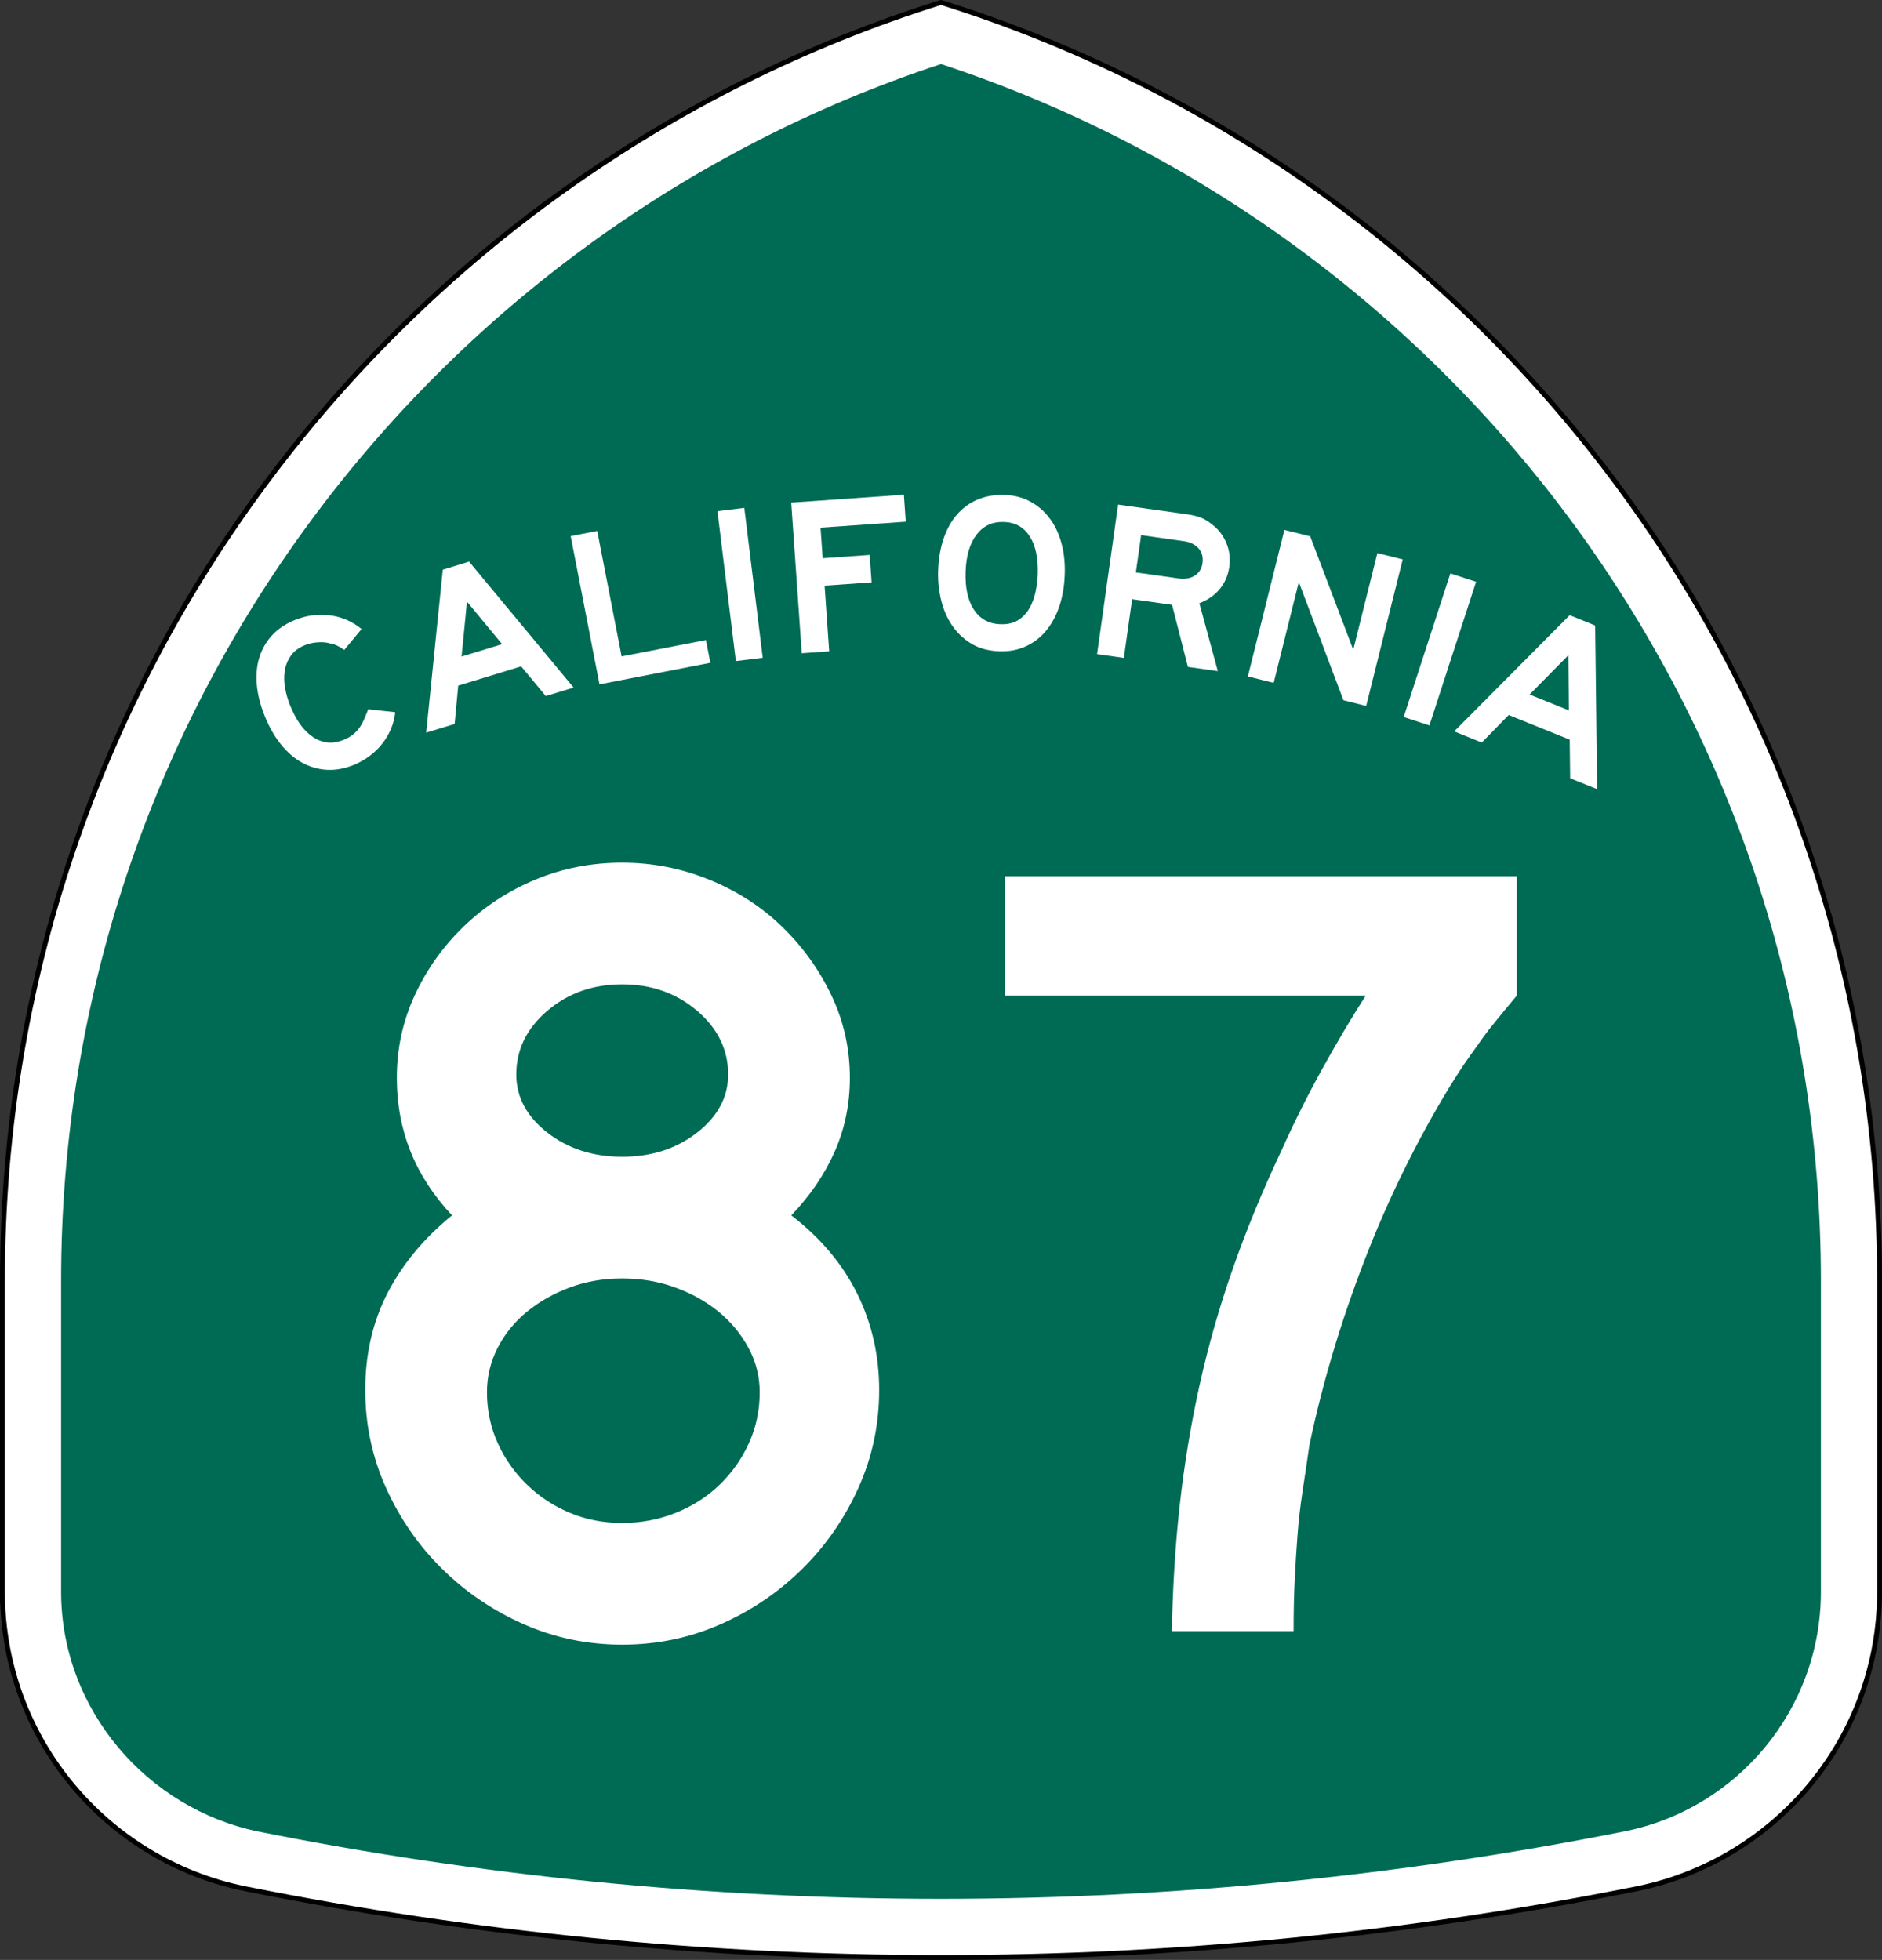 <?xml version="1.0" encoding="UTF-8"?>
<!-- Generator: Adobe Illustrator 12.0.0, SVG Export Plug-In . SVG Version: 6.00 Build 51448)  -->
<!DOCTYPE svg PUBLIC "-//W3C//DTD SVG 1.1//EN" "http://www.w3.org/Graphics/SVG/1.1/DTD/svg11.dtd">
<svg version="1.1" id="Layer_1" xmlns="http://www.w3.org/2000/svg" xmlns:xlink="http://www.w3.org/1999/xlink" width="385" height="401.001" viewBox="0 0 385 401.001" overflow="visible" enable-background="new 0 0 385 401.001" xml:space="preserve">
<rect x="0" y="0" width="385" height="401.001" fill="#333333" stroke="none"/>
<g>
	<g>
		<path fill-rule="evenodd" clip-rule="evenodd" fill="#FFFFFF" d="M0.5,262.02    C0.5,139.257,81.231,35.353,192.5,0.5c111.269,34.853,192,138.757,192,261.52v63.642    c0,29.994-21.304,55.015-49.602,60.761l-0.189,0.038l-0.187,0.037l-0.188,0.037    C288.411,395.702,241.018,400.501,192.5,400.501c-48.519,0-95.911-4.799-141.835-13.967    l-0.188-0.037l-0.187-0.037l-0.19-0.038C21.804,380.676,0.5,355.655,0.5,325.661    C0.5,291.42,0.5,384.782,0.5,262.02z"/>
		
			<path fill-rule="evenodd" clip-rule="evenodd" fill="none" stroke="#000000" stroke-linecap="round" stroke-linejoin="round" stroke-miterlimit="3.864" d="    M0.5,262.02C0.5,139.257,81.231,35.353,192.5,0.5c111.269,34.853,192,138.757,192,261.52    v63.642c0,29.994-21.304,55.015-49.602,60.761l-0.189,0.038l-0.187,0.037    l-0.188,0.037C288.411,395.702,241.018,400.501,192.5,400.501    c-48.519,0-95.911-4.799-141.835-13.967l-0.188-0.037l-0.187-0.037l-0.19-0.038    C21.804,380.676,0.5,355.655,0.5,325.661C0.5,291.42,0.5,384.782,0.5,262.02z"/>
	</g>
	<g>
		<path fill-rule="evenodd" clip-rule="evenodd" fill="#006B54" d="M192.5,13.104    c104.55,34.419,180,132.871,180,248.916v63.642c0,24.173-17.166,44.366-39.982,48.999    c-45.163,9.016-92.303,13.841-140.018,13.841S98.171,383.781,53.008,374.766    C30.191,370.132,12.5,349.834,12.5,325.661v-63.642C12.5,145.974,87.95,47.523,192.5,13.104    z"/>
	</g>
	<g>
		<g>
			<g>
				<path fill-rule="evenodd" clip-rule="evenodd" fill="#FFFFFF" d="M80.844,145.719      c-0.109,1.205-0.405,2.36-0.887,3.467c-0.481,1.106-1.09,2.123-1.826,3.05      c-0.736,0.927-1.602,1.758-2.599,2.492c-0.996,0.734-2.064,1.332-3.205,1.792      c-1.881,0.76-3.713,1.086-5.498,0.978c-1.784-0.108-3.466-0.597-5.044-1.468      c-1.579-0.871-3.018-2.113-4.316-3.727s-2.397-3.532-3.295-5.755      c-0.91-2.251-1.455-4.401-1.636-6.45c-0.182-2.049-0.004-3.927,0.533-5.636      c0.536-1.708,1.412-3.214,2.625-4.517c1.214-1.303,2.762-2.334,4.643-3.094      c2.309-0.933,4.675-1.251,7.099-0.954c2.424,0.297,4.601,1.233,6.53,2.808      l-3.547,4.268c-0.641-0.437-1.154-0.744-1.54-0.919      c-0.386-0.175-0.831-0.311-1.333-0.406c-0.754-0.226-1.606-0.304-2.557-0.235      c-0.95,0.069-1.81,0.259-2.58,0.57c-1.311,0.53-2.29,1.266-2.938,2.207      c-0.647,0.941-1.058,1.977-1.231,3.108s-0.146,2.306,0.081,3.523      s0.565,2.383,1.014,3.494c1.267,3.135,2.861,5.317,4.784,6.546      c1.922,1.229,3.966,1.406,6.132,0.531c0.655-0.265,1.221-0.568,1.696-0.909      c0.476-0.341,0.908-0.748,1.298-1.22c0.389-0.473,0.745-1.047,1.068-1.725      c0.323-0.677,0.66-1.485,1.011-2.422L80.844,145.719z"/>
			</g>
			<g>
				<path fill-rule="evenodd" clip-rule="evenodd" fill="#FFFFFF" d="M111.655,142.417l-5.041-6.077      l-12.875,3.937l-0.736,7.843l-5.821,1.779l3.402-33.345l5.379-1.645      l21.379,25.769L111.655,142.417z M95.525,123.095l-1.098,11.233l8.29-2.535      L95.525,123.095z"/>
			</g>
			<g>
				<polygon fill-rule="evenodd" clip-rule="evenodd" fill="#FFFFFF" points="122.64,140.019 116.745,109.693 122.177,108.637 127.166,134.301 144.41,130.949 145.316,135.611"/>
			</g>
			<g>
				
					<rect x="135.986" y="116.736" transform="matrix(0.122, 0.993, -0.993, 0.122, 251.589, -45.366)" fill-rule="evenodd" clip-rule="evenodd" fill="#FFFFFF" width="30.893" height="5.533"/>
			</g>
			<g>
				<polygon fill-rule="evenodd" clip-rule="evenodd" fill="#FFFFFF" points="167.857,107.961 168.295,114.217 177.908,113.544 178.3,119.156 168.687,119.828 169.626,133.259 164.015,133.652 161.859,102.834 184.904,101.222 185.29,106.742"/>
			</g>
			<g>
				<path fill-rule="evenodd" clip-rule="evenodd" fill="#FFFFFF" d="M217.816,117.521      c-0.085,2.427-0.462,4.621-1.13,6.581c-0.668,1.961-1.58,3.628-2.735,5.003      s-2.537,2.426-4.147,3.154c-1.609,0.728-3.397,1.058-5.363,0.989      c-2.273-0.079-4.216-0.616-5.826-1.61c-1.61-0.995-2.927-2.271-3.949-3.829      s-1.753-3.306-2.193-5.244c-0.439-1.938-0.626-3.875-0.559-5.81      c0.086-2.458,0.463-4.659,1.131-6.604c0.667-1.945,1.594-3.589,2.778-4.932      c1.186-1.343,2.598-2.355,4.236-3.036c1.638-0.681,3.471-0.986,5.499-0.916      c1.904,0.067,3.627,0.511,5.167,1.334c1.539,0.823,2.854,1.945,3.942,3.367      c1.088,1.422,1.905,3.12,2.452,5.092      C217.665,113.033,217.897,115.187,217.816,117.521z M212.281,117.467      c0.113-3.257-0.427-5.828-1.622-7.716c-1.195-1.887-2.96-2.872-5.295-2.953      s-4.195,0.776-5.58,2.574c-1.386,1.797-2.136,4.324-2.249,7.58      c-0.115,3.318,0.455,5.921,1.711,7.811c1.257,1.889,3.053,2.875,5.388,2.956      c1.475,0.052,2.691-0.229,3.651-0.841c0.959-0.612,1.726-1.416,2.299-2.411      c0.572-0.995,0.988-2.111,1.247-3.348      C212.09,119.882,212.239,118.665,212.281,117.467z"/>
			</g>
			<g>
				<path fill-rule="evenodd" clip-rule="evenodd" fill="#FFFFFF" d="M243.011,136.45l-3.243-12.702      l-8.174-1.148l-1.688,12.008l-5.479-0.77l4.3-30.592l14.063,1.977      c1.126,0.158,2.072,0.384,2.838,0.678s1.511,0.74,2.233,1.338      c1.35,0.997,2.351,2.271,3.002,3.821c0.65,1.55,0.854,3.193,0.611,4.928      c-0.244,1.735-0.899,3.25-1.967,4.543c-1.065,1.293-2.45,2.255-4.153,2.885      l3.774,13.894L243.011,136.45z M245.994,115.218      c0.168-1.188-0.096-2.187-0.789-2.998c-0.693-0.811-1.725-1.313-3.094-1.506      l-8.676-1.219l-1.072,7.625l8.676,1.219c1.37,0.192,2.499,0.002,3.387-0.572      S245.836,116.344,245.994,115.218z"/>
			</g>
			<g>
				<polygon fill-rule="evenodd" clip-rule="evenodd" fill="#FFFFFF" points="274.827,143.273 265.697,119.09 260.555,139.715 255.275,138.398 262.75,108.423 268.029,109.739 276.834,132.939 281.764,113.164 286.954,114.458 279.479,144.434"/>
			</g>
			<g>
				
					<rect x="279.096" y="130.117" transform="matrix(-0.309, 0.951, -0.951, -0.309, 511.943, -106.179)" fill-rule="evenodd" clip-rule="evenodd" fill="#FFFFFF" width="30.893" height="5.533"/>
			</g>
			<g>
				<path fill-rule="evenodd" clip-rule="evenodd" fill="#FFFFFF" d="M321.208,159.229l-0.093-7.895      l-12.483-5.043l-5.508,5.632l-5.644-2.28l23.629-23.773l5.216,2.107      l0.397,33.48L321.208,159.229z M320.833,134.063l-7.923,8.038l8.037,3.247      L320.833,134.063z"/>
			</g>
		</g>
	</g>
</g>
<g>
	<path fill-rule="evenodd" clip-rule="evenodd" fill="#FFFFFF" d="M179.851,284.396   c0,7.07-1.421,13.756-4.265,20.058c-2.844,6.302-6.686,11.835-11.527,16.6   c-4.842,4.765-10.413,8.53-16.715,11.297S134.356,336.5,127.286,336.5   s-13.756-1.383-20.058-4.149s-11.873-6.532-16.715-11.297   s-8.684-10.298-11.527-16.6c-2.844-6.302-4.265-12.987-4.265-20.058   c0-7.377,1.537-14.025,4.611-19.942s7.454-11.181,13.142-15.792   c-7.531-7.992-11.297-17.368-11.297-28.127c0-5.994,1.229-11.643,3.688-16.945   s5.802-9.99,10.029-14.063c4.227-4.073,9.107-7.262,14.64-9.567   c5.534-2.306,11.451-3.458,17.752-3.458c6.148,0,12.065,1.153,17.752,3.458   c5.687,2.305,10.644,5.495,14.87,9.567c4.227,4.073,7.608,8.761,10.145,14.063   s3.804,10.951,3.804,16.945c0,5.379-1.037,10.413-3.112,15.101   c-2.075,4.688-5.033,9.03-8.876,13.026c5.994,4.611,10.49,9.951,13.487,16.023   C178.353,270.756,179.851,277.326,179.851,284.396z M148.958,219.844   c0-5.072-2.114-9.414-6.34-13.026s-9.337-5.418-15.331-5.418   s-11.104,1.806-15.332,5.418c-4.226,3.612-6.34,7.954-6.34,13.026   c0,4.61,2.114,8.568,6.34,11.873c4.227,3.305,9.337,4.957,15.332,4.957   s11.104-1.652,15.331-4.957S148.958,224.454,148.958,219.844z M155.413,284.857   c0-3.228-0.769-6.263-2.306-9.106c-1.537-2.843-3.574-5.302-6.109-7.378   c-2.536-2.074-5.495-3.727-8.876-4.956c-3.382-1.229-6.994-1.845-10.836-1.845   c-3.843,0-7.416,0.615-10.721,1.845s-6.225,2.882-8.761,4.956   c-2.536,2.076-4.534,4.535-5.994,7.378c-1.46,2.844-2.19,5.879-2.19,9.106   c0,3.689,0.73,7.147,2.19,10.375s3.458,6.071,5.994,8.53   s5.456,4.38,8.761,5.764s6.878,2.075,10.721,2.075   c3.842,0,7.493-0.691,10.951-2.075c3.458-1.384,6.455-3.305,8.991-5.764   s4.534-5.303,5.994-8.53S155.413,288.547,155.413,284.857z"/>
	<path fill-rule="evenodd" clip-rule="evenodd" fill="#FFFFFF" d="M310.279,203.705   c-1.384,1.69-2.652,3.228-3.805,4.611c-1.152,1.383-2.229,2.766-3.228,4.149   s-2.036,2.844-3.112,4.38c-1.076,1.537-2.229,3.305-3.458,5.303   c-6.917,11.374-12.796,23.362-17.638,35.966   c-4.841,12.604-8.568,25.13-11.181,37.579c-0.462,3.229-0.923,6.34-1.384,9.338   c-0.461,2.996-0.807,5.994-1.037,8.99c-0.23,2.998-0.423,6.072-0.576,9.223   c-0.154,3.15-0.23,6.647-0.23,10.49h-24.899   c0.153-8.915,0.691-17.521,1.613-25.822c0.923-8.299,2.268-16.445,4.035-24.438   s4.034-15.946,6.801-23.861c2.767-7.916,6.071-15.947,9.913-24.093   c2.613-5.841,5.457-11.527,8.531-17.061c3.073-5.533,5.994-10.451,8.76-14.755   h-73.774v-24.438h104.669V203.705z"/>
</g>
</svg>